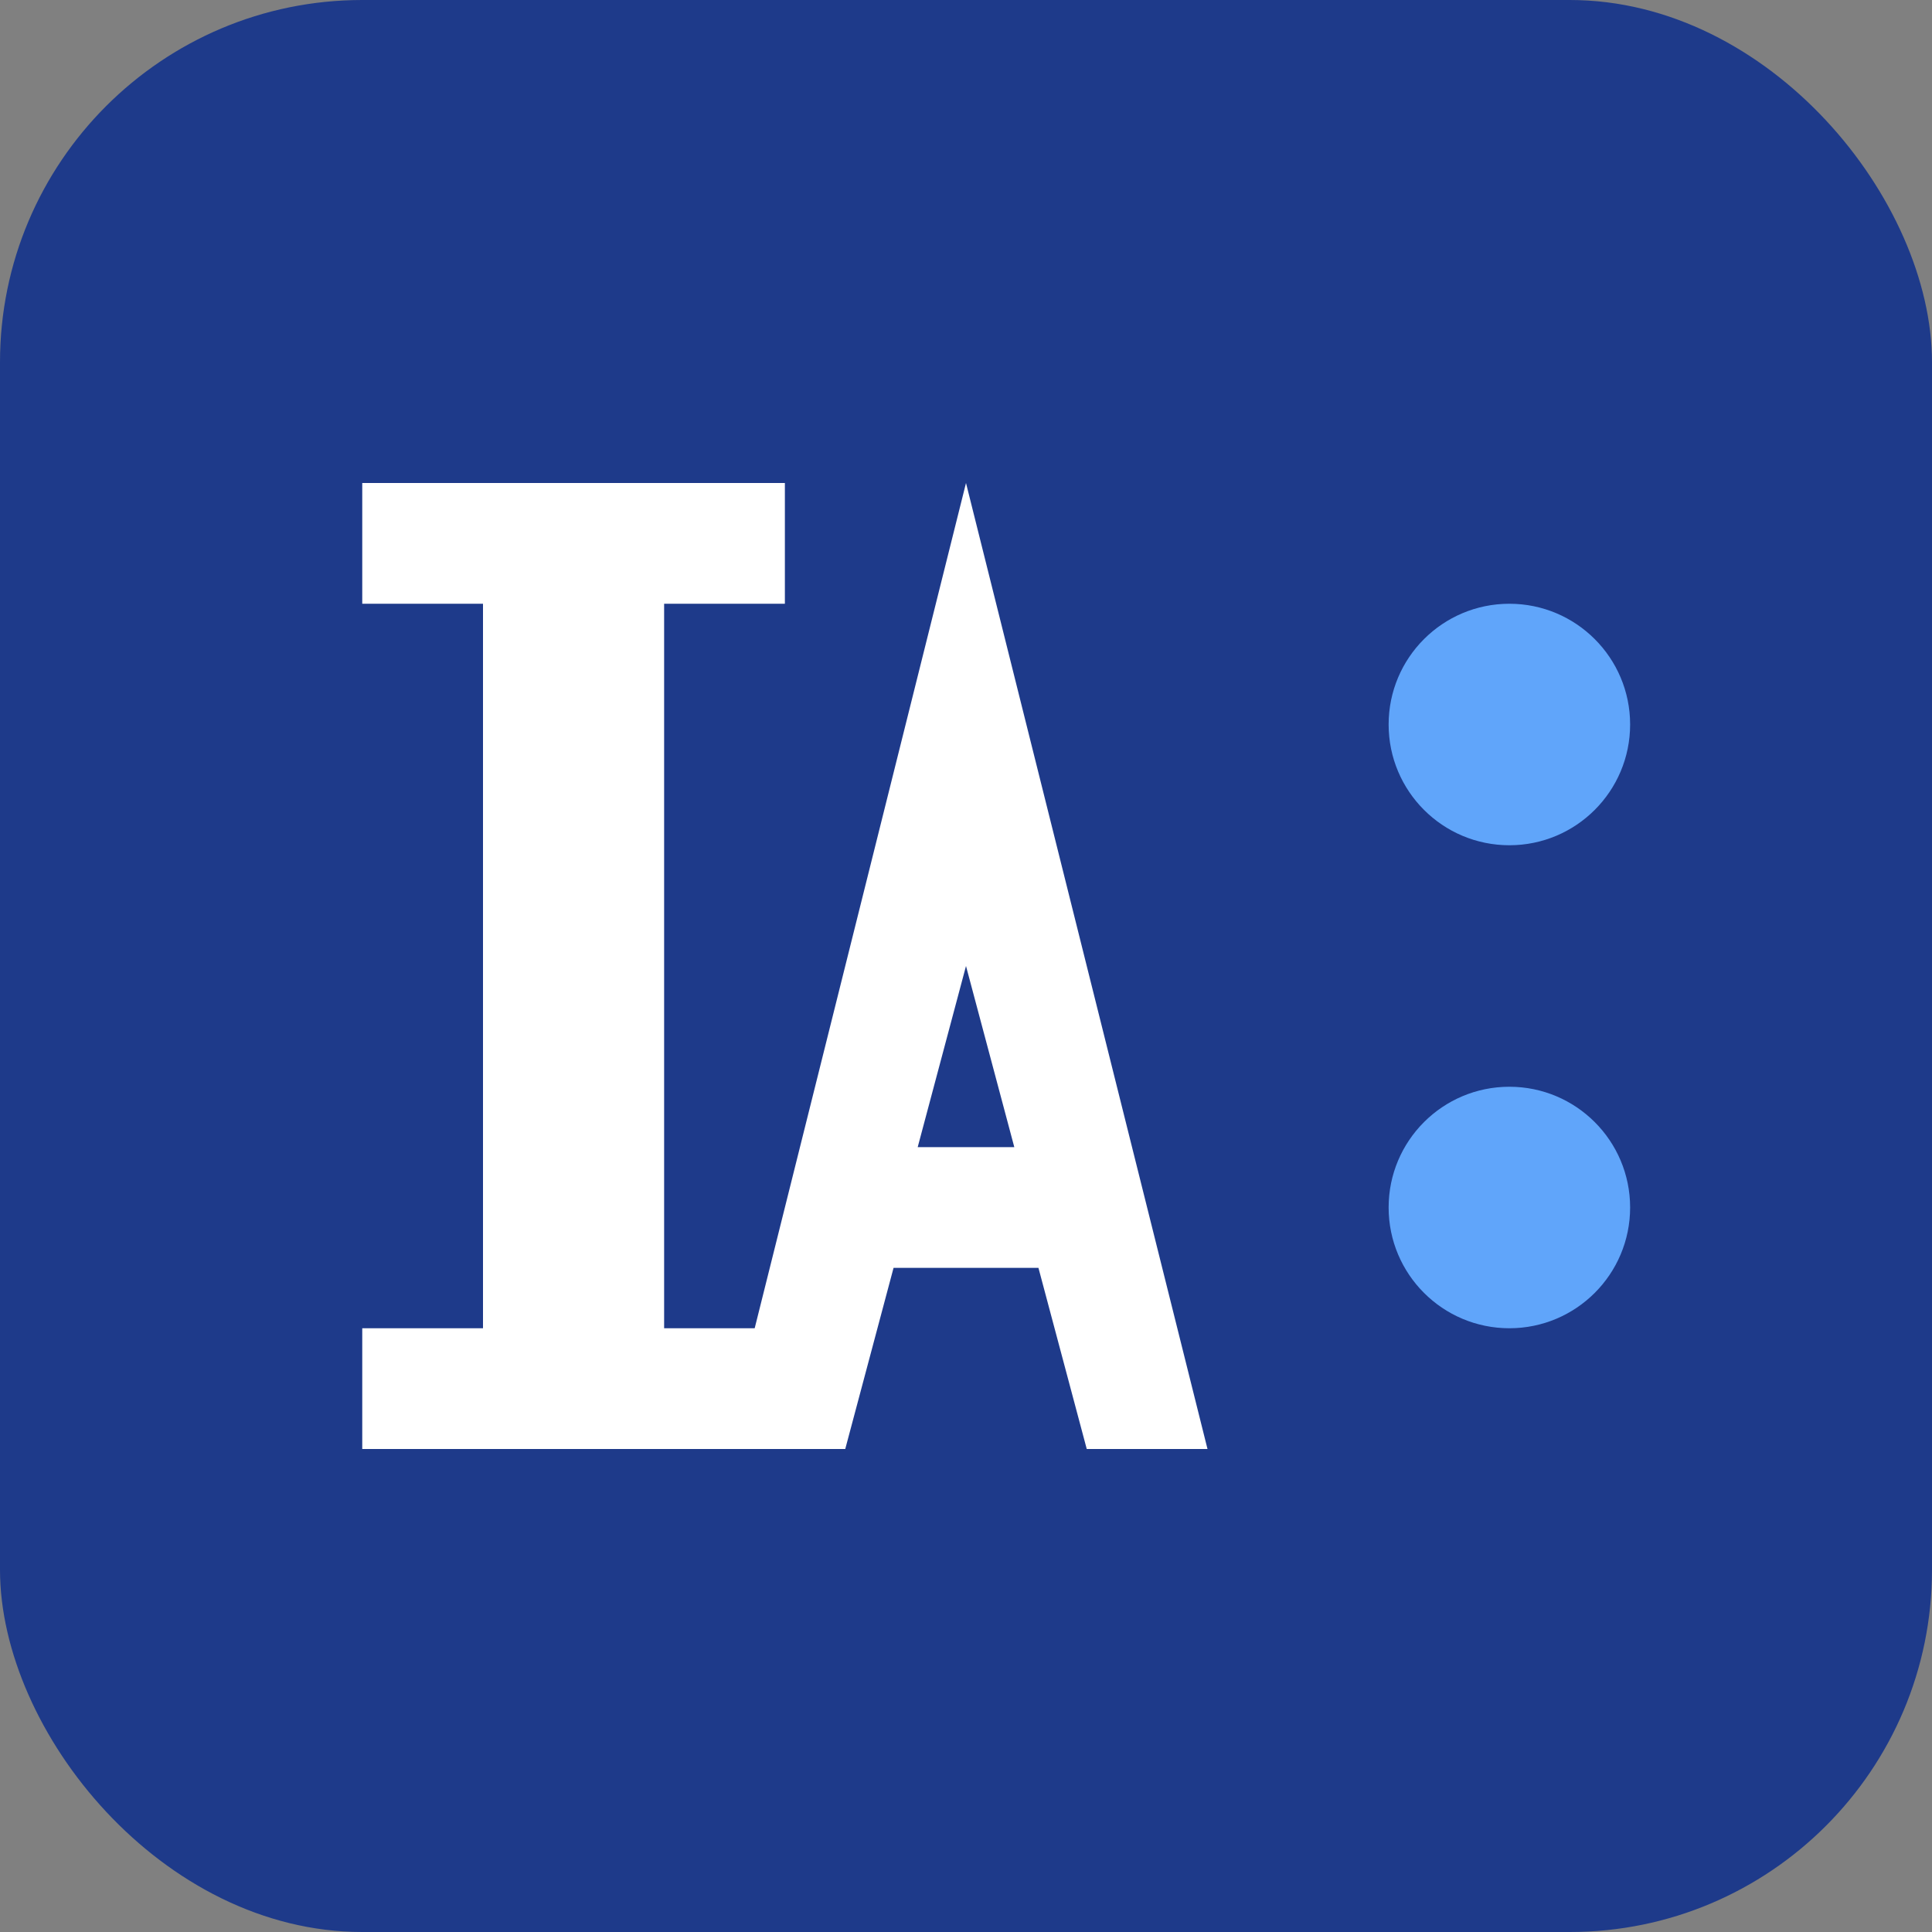 <svg width="32" height="32" viewBox="0 0 32 32" fill="none" xmlns="http://www.w3.org/2000/svg">
  <rect x="0" y="0" width="32" height="32" fill="#808080" stroke="none"/>
  <!-- Info Alliance Logo -->
  <rect width="32" height="32" rx="6" fill="#1e3a8a"/>
  
  <!-- Letter "I" -->
  <rect x="8" y="8" width="3" height="16" fill="white"/>
  <rect x="6" y="8" width="7" height="2" fill="white"/>
  <rect x="6" y="22" width="7" height="2" fill="white"/>
  
  <!-- Letter "A" -->
  <path d="M16 8 L20 24 L18 24 L17.2 21 L14.8 21 L14 24 L12 24 L16 8 Z M15.2 19 L16.8 19 L16 16 L15.2 19 Z" fill="white"/>
  
  <!-- Decorative element -->
  <circle cx="25" cy="12" r="2" fill="#60a5fa"/>
  <circle cx="25" cy="20" r="2" fill="#60a5fa"/>
</svg>